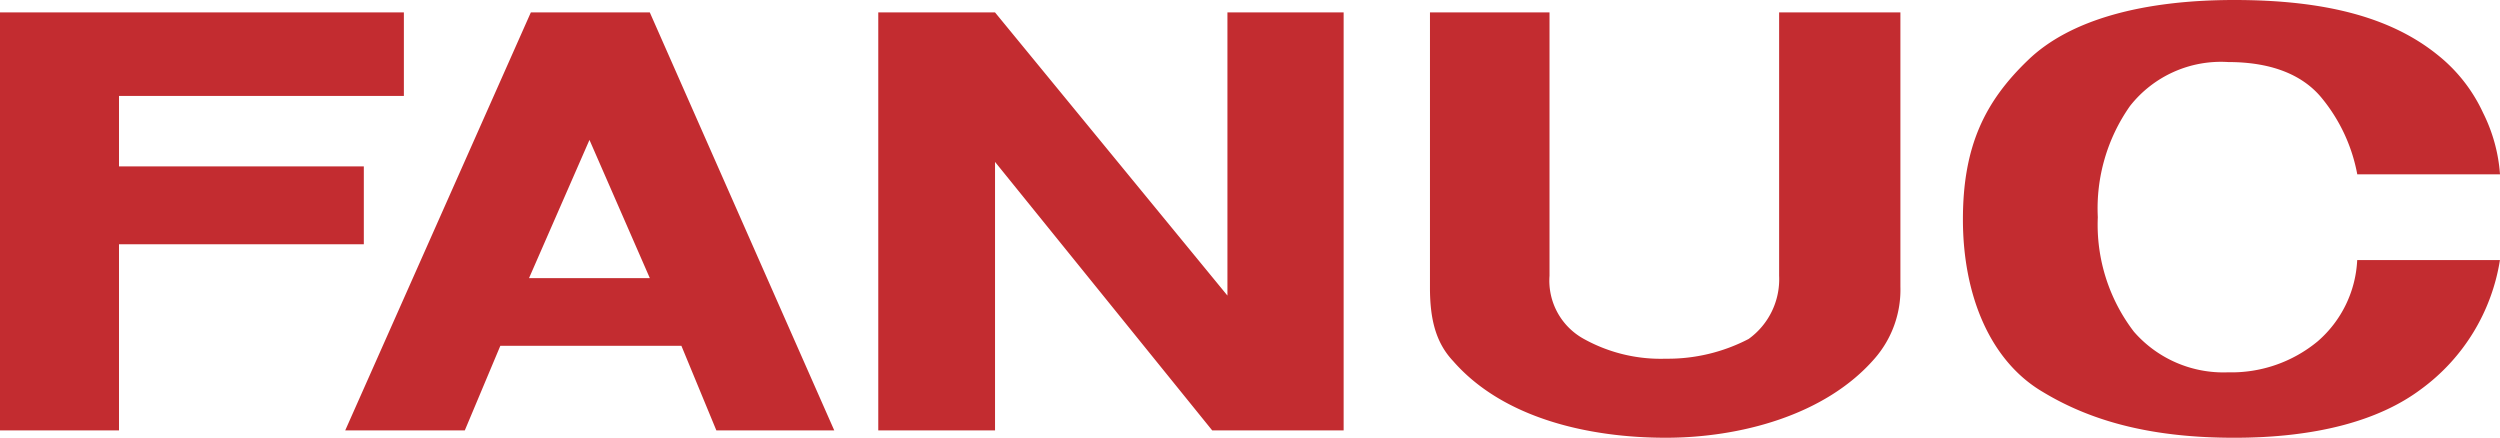 <svg xmlns="http://www.w3.org/2000/svg" width="188.552" height="33.015"><defs><clipPath id="a"><path fill="none" d="M0 0h188.552v33.014H0z"/></clipPath></defs><g clip-path="url(#a)"><path fill="#c32c30" d="M30.461.937v6.3H8.975v5.313H27.44v5.871H8.975v14.04H0V.937Zm18.548 0 13.912 31.525h-8.892l-2.638-6.383H37.736l-2.681 6.383h-9.019l14-31.525ZM39.9 20.975h9.11l-4.552-10.423ZM75.046.937l17.528 21.356V.937h8.764v31.525h-9.912l-16.38-20.251v20.251H66.24V.937Zm41.82 0V20.8a5.01 5.01 0 0 0 2.595 4.765 11.93 11.93 0 0 0 6.169 1.489 13.2 13.2 0 0 0 6.253-1.489 5.55 5.55 0 0 0 2.3-4.765V.937h9.147v20.675a7.9 7.9 0 0 1-1.957 5.446c-3.745 4.3-10.21 5.957-15.741 5.957-5.659 0-12.211-1.4-16.039-5.787-1.32-1.4-1.744-3.191-1.744-5.53V.937Zm60.921 12.209a12.7 12.7 0 0 0-2.636-5.7c-1.361-1.7-3.66-2.766-7.1-2.766A8.72 8.72 0 0 0 160.643 8a13.42 13.42 0 0 0-2.425 8.381 13.27 13.27 0 0 0 2.723 8.636 8.95 8.95 0 0 0 7.1 3.064 10.2 10.2 0 0 0 6.764-2.34 8.64 8.64 0 0 0 2.977-6.126h10.765a14.95 14.95 0 0 1-5.957 9.743c-3.234 2.425-8.04 3.658-14.081 3.658-5.913 0-10.552-1.107-14.423-3.447-4-2.34-6.041-7.316-6.041-13.018 0-5.531 1.659-8.891 4.893-12C156.133 1.446 161.706 0 168.514 0c6.892 0 11.826 1.32 15.314 4.127a12 12 0 0 1 3.447 4.382 12.3 12.3 0 0 1 1.277 4.637Z"/></g></svg>